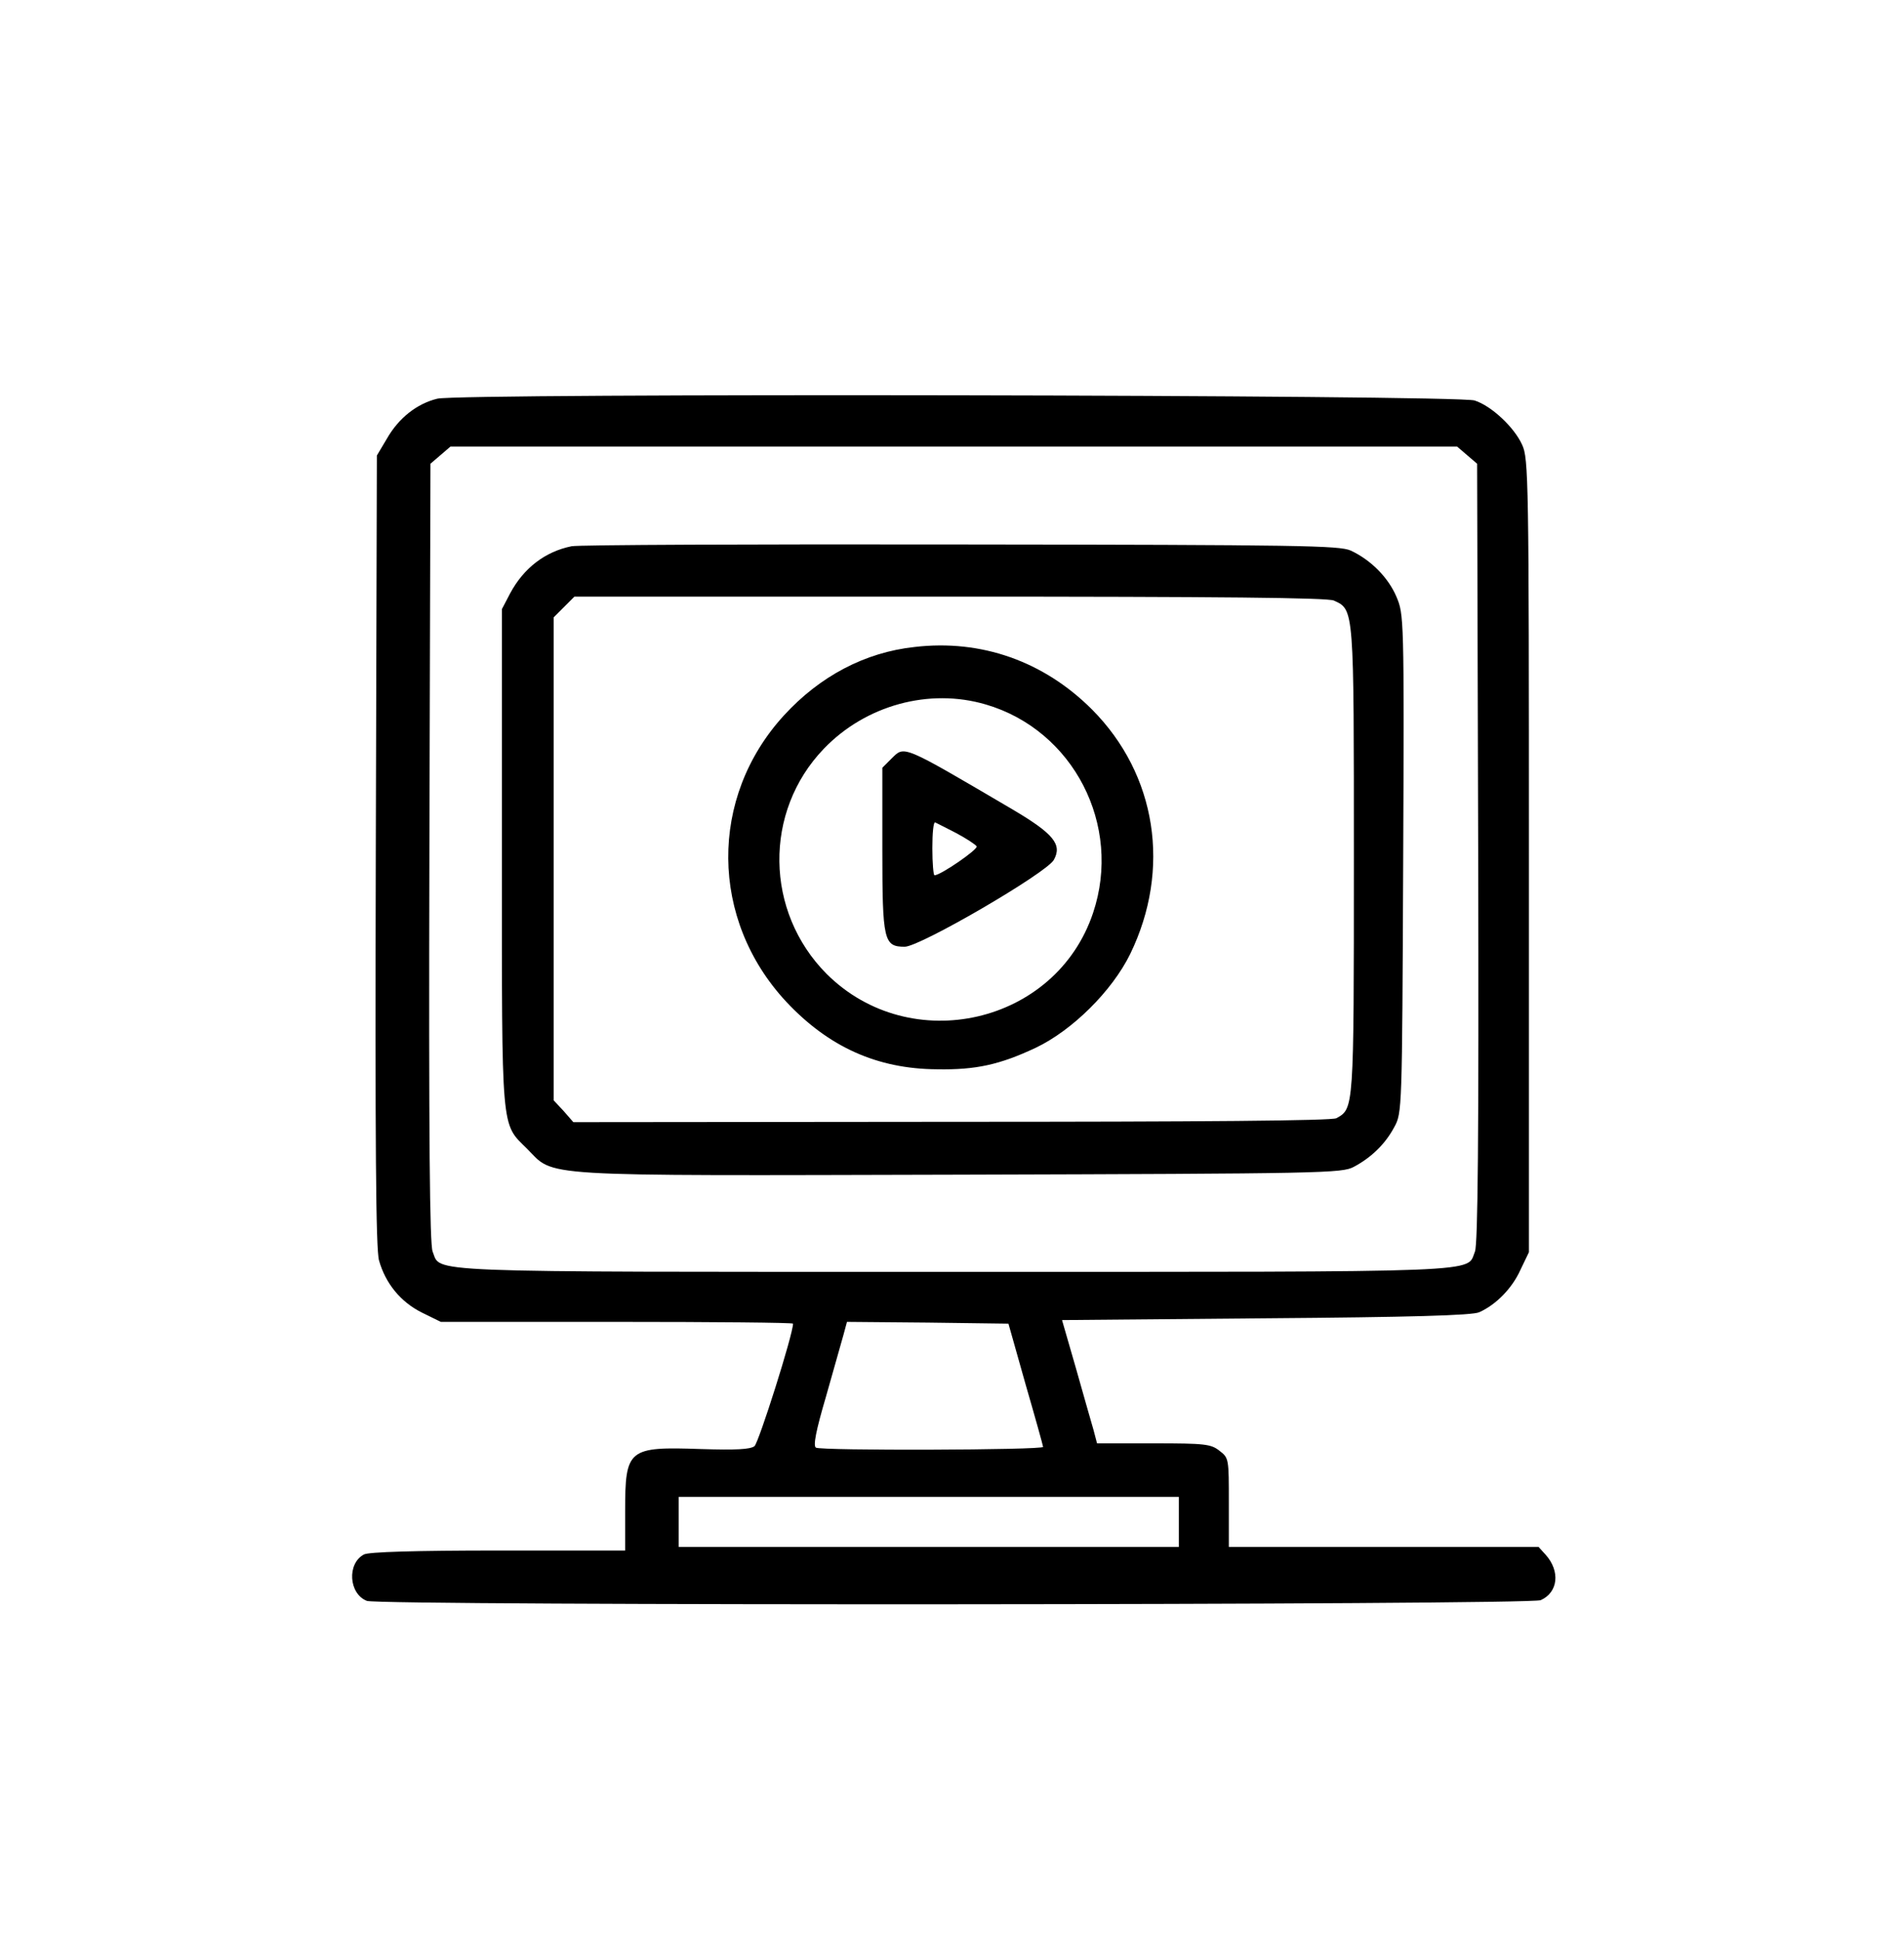 <?xml version="1.0" encoding="UTF-8" standalone="no"?>
<svg xmlns="http://www.w3.org/2000/svg" version="1.0" width="533pt" height="543pt" viewBox="0 0 533 543" preserveAspectRatio="xMidYMid meet">
  <g transform="translate(0,543) scale(0.1,-0.1)" fill="#000000" stroke="none">
    <path d="M1224 4314 c-57 -14 -108 -54 -141 -112 l-28 -47 -3 -1105 c-2 -826 0 -1116 9 -1148 18 -64 60 -116 120 -146 l53 -26 493 0 c271 0 493 -2 493 -5 0 -30 -96 -333 -108 -343 -12 -9 -51 -11 -149 -8 -205 7 -213 1 -213 -174 l0 -110 -356 0 c-231 0 -362 -4 -375 -11 -48 -25 -43 -110 8 -130 37 -14 3256 -12 3286 2 49 22 55 81 14 127 l-20 22 -434 0 -433 0 0 124 c0 123 0 125 -26 145 -24 19 -40 21 -185 21 l-158 0 -10 38 c-6 20 -28 98 -49 172 l-39 135 571 5 c399 3 579 8 597 17 47 21 92 67 115 118 l24 50 0 1110 c0 1052 -1 1112 -19 1150 -22 49 -86 109 -133 124 -47 16 -2843 21 -2904 5z m2883 -158 l28 -24 3 -1089 c2 -806 -1 -1095 -9 -1116 -25 -60 61 -57 -1459 -57 -1520 0 -1434 -3 -1459 57 -8 21 -11 310 -9 1116 l3 1089 28 24 28 24 1409 0 1409 0 28 -24z m-1236 -2601 c27 -93 49 -172 49 -175 0 -9 -624 -11 -636 -2 -8 5 0 47 28 142 21 74 43 152 49 173 l10 37 226 -2 226 -3 48 -170z m429 -385 l0 -70 -700 0 -700 0 0 70 0 70 700 0 700 0 0 -70z"></path>
    <path d="M1600 3901 c-74 -15 -134 -61 -172 -132 l-23 -44 0 -695 c0 -775 -3 -743 70 -815 80 -80 6 -76 1211 -73 1021 3 1071 4 1104 22 49 26 88 64 113 111 22 40 22 45 25 738 3 694 2 697 -19 747 -23 54 -72 103 -128 129 -32 14 -140 16 -1091 17 -580 1 -1071 -1 -1090 -5z m2134 -152 c57 -26 56 -19 56 -729 0 -697 0 -693 -49 -720 -13 -7 -374 -10 -1078 -10 l-1058 -1 -27 31 -28 30 0 676 0 676 29 29 29 29 1051 0 c764 0 1057 -3 1075 -11z"></path>
    <path d="M2560 3619 c-139 -15 -265 -82 -365 -191 -211 -230 -208 -572 6 -802 118 -126 254 -188 422 -189 109 -2 176 13 276 60 103 49 214 159 265 263 115 237 74 502 -107 684 -135 135 -310 197 -497 175z m200 -161 c245 -72 382 -338 300 -583 -104 -312 -511 -405 -746 -171 -173 174 -177 454 -8 630 117 122 295 171 454 124z"></path>
    <path d="M2495 3306 l-25 -25 0 -228 c0 -257 4 -273 63 -273 44 1 396 206 417 243 24 43 0 73 -115 141 -315 185 -302 179 -340 142z m182 -208 c28 -15 54 -32 57 -37 5 -8 -101 -81 -118 -81 -3 0 -6 34 -6 76 0 42 3 74 8 72 4 -2 30 -15 59 -30z"></path>
  </g>
</svg>
